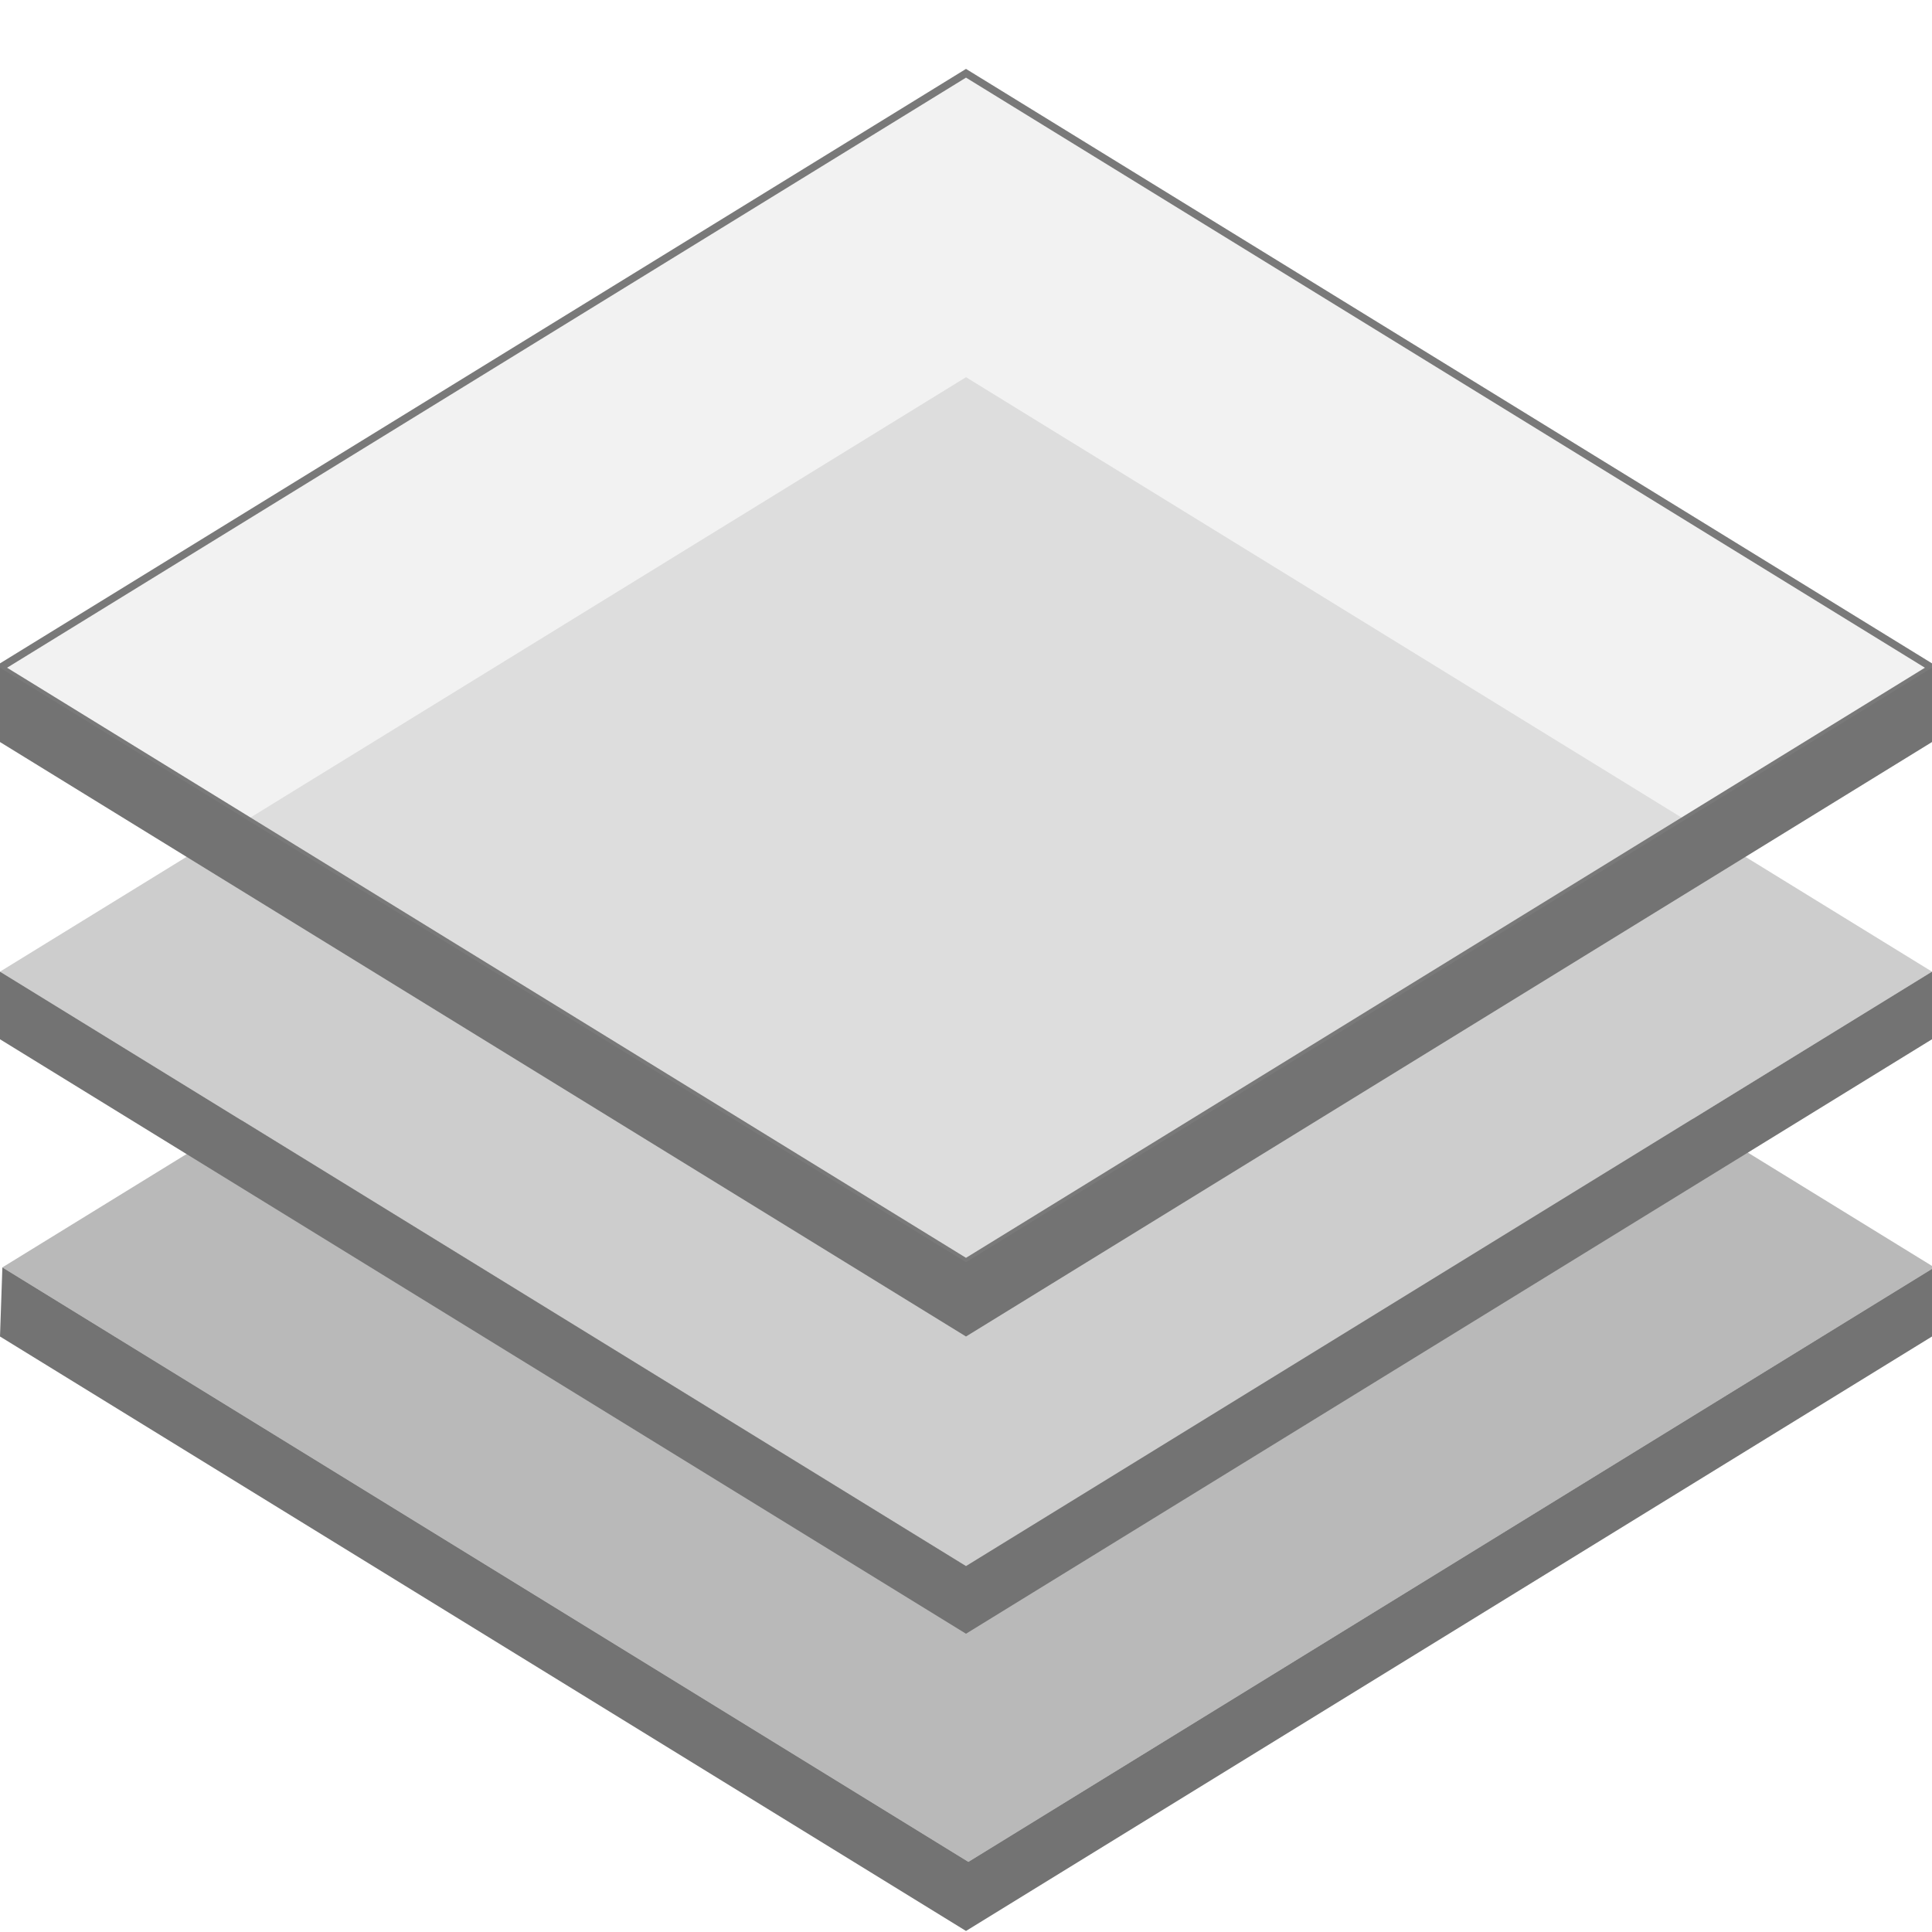 <svg xmlns="http://www.w3.org/2000/svg" height="26" width="26">
    <path d="M.032 17.056l13-8 13 8-13 8-13-8" fill="#b9b9b9"/>
    <path d="M.032 17.056l-.032.93 13 8 13-8 .032-.93-13 8z" fill="#737373"/>
    <path d="M0 13.076l13-8 13 8-13 8-13-8" fill="#cdcdcd"/>
    <path d="M0 13.076v.91l13 8 13-8v-.91l-13 8z" fill="#737373"/>
    <path d="M0 8.986l13-8 13 8-13 8-13-8" fill-opacity=".585" stroke="#797979" stroke-width=".1" fill="#e9e9e9"/>
    <path d="M0 8.986v1l13 8 13-8v-1l-13 8z" fill="#737373"/>
</svg>
